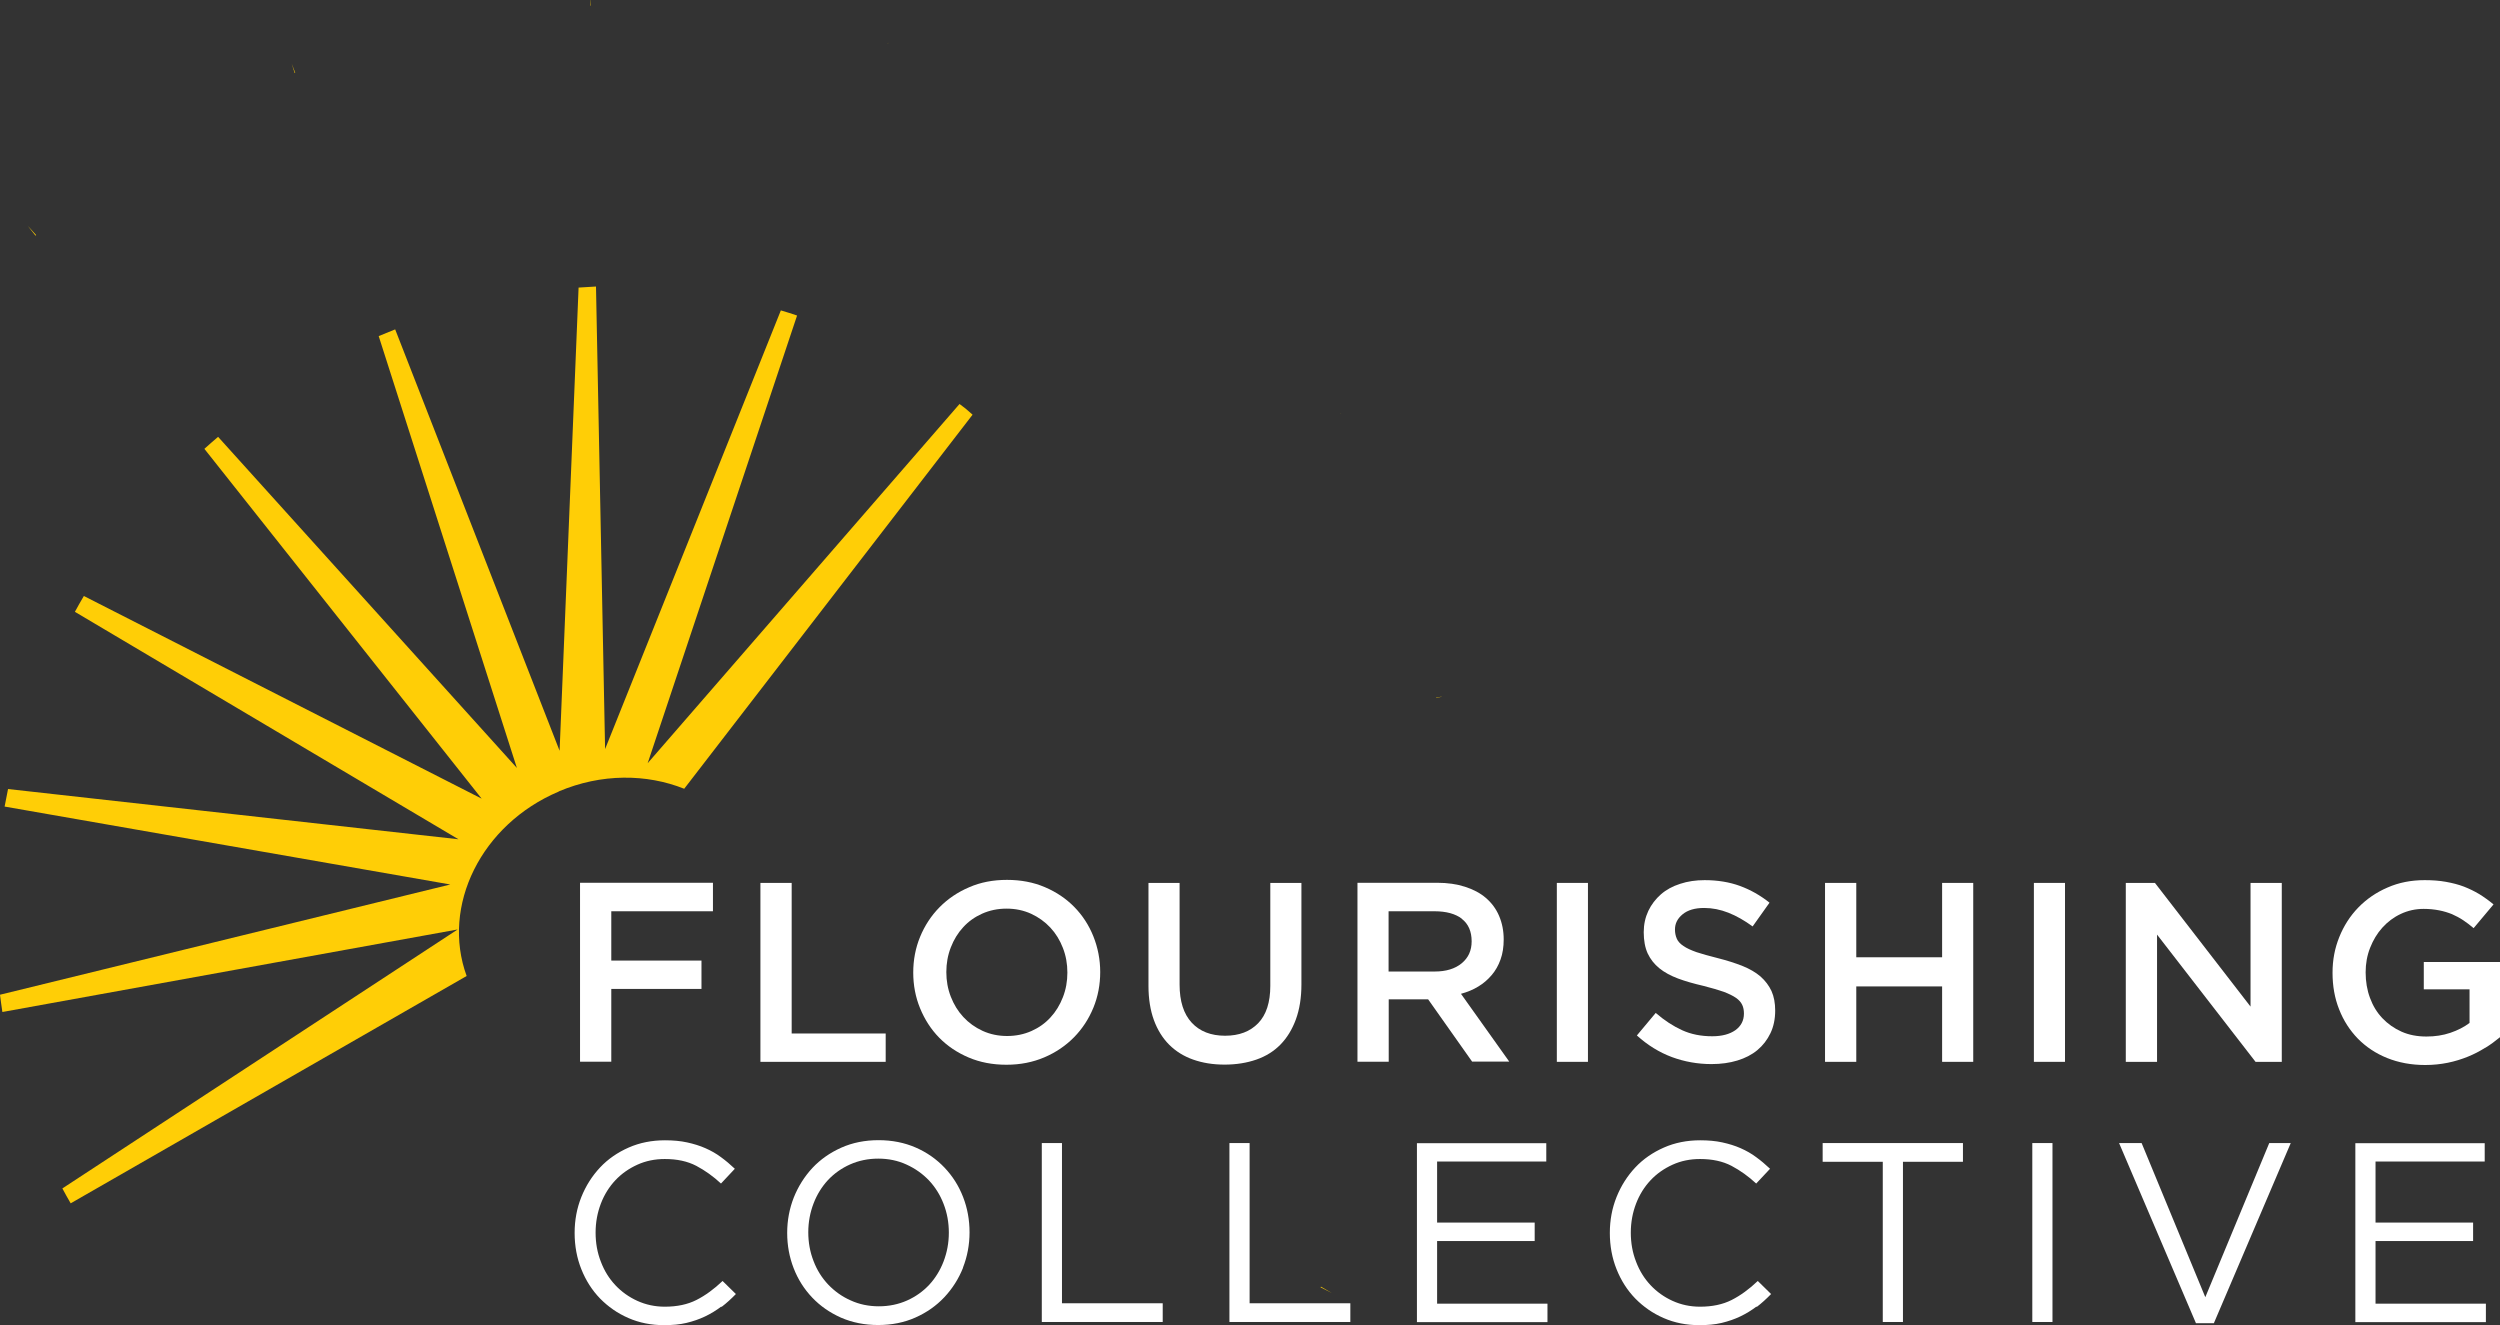 <?xml version="1.0" encoding="UTF-8"?> <svg xmlns="http://www.w3.org/2000/svg" id="Layer_2" viewBox="0 0 189.6 100.49"><rect x="0" y="0" width="189.6" height="100.49" fill="#333333" stroke="none"/><defs><style>.cls-1{fill:#fff;}.cls-2{fill:#ffce06;}</style></defs><g id="Layer_1-2"><polygon class="cls-2" points="67.37 3.22 67.33 3.32 67.34 3.32 67.37 3.22"></polygon><path class="cls-1" d="M54.07,69.11h-7.71v3.74h6.84v2.15h-6.84v5.52h-2.37v-13.57h10.08v2.15Z"></path><path class="cls-1" d="M57.67,66.96h2.37v11.42h7.13v2.15h-9.5v-13.57Z"></path><path class="cls-1" d="M82.92,76.43c-.35.85-.84,1.6-1.47,2.24-.63.64-1.38,1.15-2.25,1.52-.87.37-1.82.56-2.87.56s-2-.18-2.87-.55c-.87-.37-1.61-.87-2.23-1.5-.62-.63-1.1-1.38-1.45-2.23s-.52-1.76-.52-2.71.17-1.86.52-2.71.84-1.6,1.47-2.24c.63-.64,1.38-1.15,2.25-1.52.87-.38,1.82-.56,2.87-.56s2,.18,2.87.55,1.61.87,2.23,1.5c.62.63,1.11,1.38,1.45,2.23s.52,1.76.52,2.71-.17,1.86-.52,2.71ZM80.61,71.89c-.23-.59-.54-1.1-.95-1.54-.41-.44-.9-.79-1.46-1.05-.57-.26-1.19-.39-1.86-.39s-1.29.13-1.85.38c-.56.25-1.04.59-1.44,1.03-.4.43-.71.94-.94,1.53-.23.59-.34,1.21-.34,1.87s.11,1.28.34,1.87c.23.59.54,1.1.95,1.54s.89.79,1.46,1.05c.57.26,1.19.39,1.86.39s1.29-.13,1.85-.38c.56-.25,1.04-.59,1.44-1.03.4-.43.71-.94.94-1.53.23-.59.34-1.21.34-1.87s-.11-1.28-.34-1.87Z"></path><path class="cls-1" d="M98.7,74.65c0,1.01-.14,1.89-.42,2.66-.28.76-.67,1.4-1.17,1.91-.5.51-1.11.89-1.83,1.14-.72.25-1.52.38-2.41.38s-1.67-.13-2.38-.38-1.32-.63-1.82-1.13c-.5-.5-.89-1.13-1.16-1.87s-.41-1.61-.41-2.59v-7.81h2.36v7.71c0,1.27.31,2.23.92,2.89.61.66,1.46.99,2.53.99s1.9-.32,2.51-.95c.61-.63.92-1.58.92-2.83v-7.81h2.36v7.69Z"></path><path class="cls-1" d="M111.65,80.52l-3.34-4.73h-2.99v4.73h-2.37v-13.57h6.05c.78,0,1.48.1,2.1.3.63.2,1.16.48,1.59.85s.77.82,1,1.36c.23.54.35,1.13.35,1.79,0,.57-.08,1.08-.24,1.52-.16.45-.38.84-.67,1.18s-.62.63-1.02.87c-.39.24-.83.42-1.31.55l3.66,5.14h-2.81ZM110.87,69.68c-.49-.38-1.19-.57-2.08-.57h-3.48v4.57h3.5c.86,0,1.54-.21,2.04-.62.51-.42.76-.97.76-1.67,0-.75-.25-1.32-.74-1.7Z"></path><path class="cls-1" d="M120.43,66.96v13.57h-2.36v-13.57h2.36Z"></path><path class="cls-1" d="M127.17,71.2c.09.19.25.38.5.54.24.17.57.32.99.47.42.14.96.29,1.6.45.71.18,1.34.38,1.89.6.55.22,1.01.49,1.37.8.36.32.64.69.83,1.1.19.42.28.92.28,1.48,0,.65-.12,1.22-.36,1.72s-.57.93-.99,1.28-.93.61-1.52.79c-.59.18-1.25.27-1.96.27-1.05,0-2.05-.18-3-.53-.96-.36-1.84-.9-2.66-1.64l1.43-1.71c.66.57,1.32,1,2,1.31s1.43.46,2.29.46c.74,0,1.32-.16,1.75-.46.43-.31.65-.73.65-1.26,0-.25-.04-.47-.13-.66s-.24-.37-.47-.53c-.23-.16-.54-.31-.93-.46-.4-.14-.91-.29-1.54-.45-.73-.17-1.37-.35-1.93-.56-.56-.21-1.04-.47-1.42-.78-.38-.31-.67-.68-.88-1.12-.2-.44-.3-.98-.3-1.61,0-.59.12-1.13.35-1.62.23-.48.55-.9.95-1.25.4-.35.89-.62,1.46-.8.57-.19,1.19-.28,1.86-.28.99,0,1.89.15,2.68.44.79.29,1.54.71,2.24,1.27l-1.28,1.8c-.62-.45-1.23-.8-1.84-1.04-.61-.24-1.22-.36-1.84-.36-.7,0-1.24.16-1.63.48-.39.32-.58.7-.58,1.15,0,.27.05.5.14.7Z"></path><path class="cls-1" d="M140.78,74.81v5.72h-2.37v-13.57h2.37v5.64h6.51v-5.64h2.36v13.57h-2.36v-5.72h-6.51Z"></path><path class="cls-1" d="M156.61,66.96v13.57h-2.36v-13.57h2.36Z"></path><path class="cls-1" d="M170.68,66.96h2.37v13.57h-1.99l-7.47-9.65v9.65h-2.37v-13.57h2.21l7.25,9.38v-9.38Z"></path><path class="cls-1" d="M188.48,79.46c-.41.26-.85.49-1.32.68-.47.19-.98.35-1.52.46-.54.11-1.11.17-1.71.17-1.06,0-2.02-.18-2.89-.53-.87-.35-1.61-.85-2.22-1.47-.61-.63-1.09-1.37-1.42-2.22-.34-.85-.5-1.78-.5-2.77s.17-1.86.51-2.71c.34-.85.82-1.6,1.44-2.24.62-.64,1.36-1.15,2.22-1.52.86-.38,1.8-.56,2.82-.56.59,0,1.13.04,1.62.13s.93.2,1.35.36c.41.16.8.35,1.17.57.37.23.73.49,1.08.78l-1.51,1.8c-.26-.22-.52-.42-.79-.6s-.56-.33-.85-.46c-.3-.12-.62-.22-.98-.29-.36-.07-.75-.11-1.17-.11-.62,0-1.2.13-1.73.38-.54.25-1,.6-1.4,1.04s-.7.95-.93,1.53c-.23.58-.34,1.2-.34,1.86,0,.7.11,1.35.33,1.94.22.6.53,1.11.94,1.54s.89.77,1.45,1.02c.56.25,1.19.37,1.89.37.65,0,1.25-.09,1.81-.28.56-.19,1.05-.44,1.46-.75v-2.55h-3.47v-2.07h5.78v5.7c-.34.28-.71.56-1.12.81Z"></path><path class="cls-1" d="M54.7,99.09c-.38.29-.79.54-1.23.75-.44.21-.91.37-1.41.49-.5.12-1.07.17-1.69.17-.98,0-1.89-.18-2.71-.54-.83-.36-1.54-.86-2.15-1.48-.61-.63-1.08-1.37-1.42-2.22-.34-.85-.51-1.77-.51-2.75s.17-1.88.51-2.73c.34-.85.82-1.6,1.42-2.24s1.33-1.14,2.17-1.51,1.76-.55,2.75-.55c.62,0,1.18.05,1.68.16s.96.25,1.39.44c.43.19.82.41,1.18.68.36.26.71.56,1.05.88l-1.05,1.12c-.58-.54-1.21-.99-1.87-1.34-.67-.35-1.46-.52-2.39-.52-.75,0-1.44.14-2.08.43-.64.29-1.2.68-1.67,1.18s-.84,1.09-1.1,1.77-.4,1.41-.4,2.2.13,1.52.4,2.21c.26.69.63,1.28,1.1,1.78s1.03.9,1.67,1.19c.64.29,1.33.44,2.08.44.93,0,1.73-.17,2.4-.51.67-.34,1.33-.82,1.98-1.44l1.01.99c-.35.36-.71.69-1.09.98Z"></path><path class="cls-1" d="M73.04,96.14c-.34.85-.81,1.59-1.42,2.24s-1.34,1.16-2.19,1.54c-.85.38-1.8.57-2.83.57s-1.97-.19-2.82-.56c-.85-.38-1.57-.88-2.18-1.52-.61-.64-1.08-1.38-1.41-2.23-.33-.85-.49-1.74-.49-2.68s.17-1.84.5-2.68c.34-.85.81-1.59,1.41-2.24.61-.65,1.34-1.16,2.19-1.54.85-.38,1.8-.57,2.83-.57s1.97.19,2.82.56c.85.37,1.57.88,2.18,1.52s1.08,1.38,1.41,2.23c.33.85.49,1.74.49,2.68s-.17,1.84-.5,2.68ZM71.56,91.3c-.26-.68-.64-1.28-1.11-1.78-.48-.5-1.04-.9-1.7-1.2-.65-.3-1.37-.45-2.14-.45s-1.49.15-2.14.44c-.65.29-1.21.69-1.68,1.19-.46.5-.83,1.09-1.09,1.77s-.4,1.41-.4,2.18.13,1.5.4,2.19c.26.69.64,1.28,1.11,1.78.48.5,1.04.91,1.7,1.2.65.3,1.37.45,2.14.45s1.49-.15,2.14-.44c.65-.29,1.21-.69,1.68-1.19.46-.5.83-1.09,1.09-1.77.26-.68.4-1.41.4-2.18s-.13-1.5-.4-2.19Z"></path><path class="cls-1" d="M79.01,86.69h1.53v12.15h7.64v1.42h-9.17v-13.57Z"></path><path class="cls-1" d="M93.24,86.69h1.53v12.15h7.64v1.42h-9.17v-13.57Z"></path><path class="cls-1" d="M117.27,88.09h-8.28v4.63h7.4v1.4h-7.4v4.75h8.37v1.4h-9.9v-13.57h9.81v1.4Z"></path><path class="cls-1" d="M133.21,99.09c-.38.29-.79.54-1.23.75-.44.21-.91.37-1.41.49-.5.12-1.07.17-1.69.17-.98,0-1.89-.18-2.71-.54-.83-.36-1.54-.86-2.15-1.48-.61-.63-1.08-1.37-1.42-2.22-.34-.85-.51-1.77-.51-2.75s.17-1.88.51-2.73c.34-.85.82-1.6,1.42-2.24s1.33-1.14,2.17-1.51,1.76-.55,2.75-.55c.62,0,1.18.05,1.68.16s.96.25,1.39.44c.43.19.82.41,1.18.68.36.26.71.56,1.05.88l-1.05,1.12c-.58-.54-1.21-.99-1.87-1.34-.67-.35-1.46-.52-2.39-.52-.75,0-1.44.14-2.08.43-.64.29-1.2.68-1.67,1.18s-.84,1.09-1.1,1.77-.4,1.41-.4,2.2.13,1.52.4,2.21c.26.69.63,1.28,1.1,1.78s1.03.9,1.67,1.19c.64.29,1.33.44,2.08.44.93,0,1.73-.17,2.4-.51.67-.34,1.33-.82,1.98-1.44l1.01.99c-.35.36-.71.69-1.09.98Z"></path><path class="cls-1" d="M144.32,100.26h-1.53v-12.15h-4.56v-1.42h10.64v1.42h-4.55v12.15Z"></path><path class="cls-1" d="M155.66,86.69v13.57h-1.53v-13.57h1.53Z"></path><path class="cls-1" d="M172.08,86.69h1.65l-5.83,13.66h-1.36l-5.83-13.66h1.71l4.83,11.69,4.85-11.69Z"></path><path class="cls-1" d="M188.44,88.09h-8.28v4.63h7.4v1.4h-7.4v4.75h8.37v1.4h-9.9v-13.57h9.81v1.4Z"></path><path class="cls-2" d="M42.38,60.02c3.23-1.37,6.66-1.34,9.51-.2l21.87-28.37c-.16-.14-.32-.28-.48-.42-.17-.14-.34-.26-.51-.39l-23.65,27.24,11.33-33.95c-.41-.14-.82-.27-1.23-.39l-13.33,33.27-.69-35.08c-.44.02-.88.05-1.32.08l-1.44,35.13-12.47-31.96c-.42.17-.84.34-1.25.51l10.48,32.75-22.66-25.11c-.35.3-.7.6-1.04.91l21.03,26.53-30.17-15.37c-.24.4-.46.8-.68,1.2l29.09,17.25L.61,59.84c-.09.44-.18.89-.26,1.33l33.8,5.91L0,75.44c.06.44.11.87.18,1.31l34.53-6.26-29.98,19.64c.2.38.41.75.63,1.13l30.03-17.24c-1.94-5.32,1.1-11.5,6.99-13.99Z"></path><path class="cls-2" d="M109.34,52.83l-.42.08s0,.02,0,.03l.42-.1Z"></path><path class="cls-2" d="M101,98.06l-.82-.48s-.02.03-.03.05l.85.43Z"></path><polygon class="cls-2" points="101.63 31.39 101.72 31.33 101.62 31.39 101.63 31.39"></polygon><path class="cls-2" d="M44.79,0l-.02.43s.02,0,.03,0v-.43Z"></path><path class="cls-2" d="M22.12,4.83l.23.71s.03-.01.04-.02l-.27-.69Z"></path><path class="cls-2" d="M2.1,17.12l.59.75s.03-.03.05-.04l-.64-.71Z"></path></g></svg> 